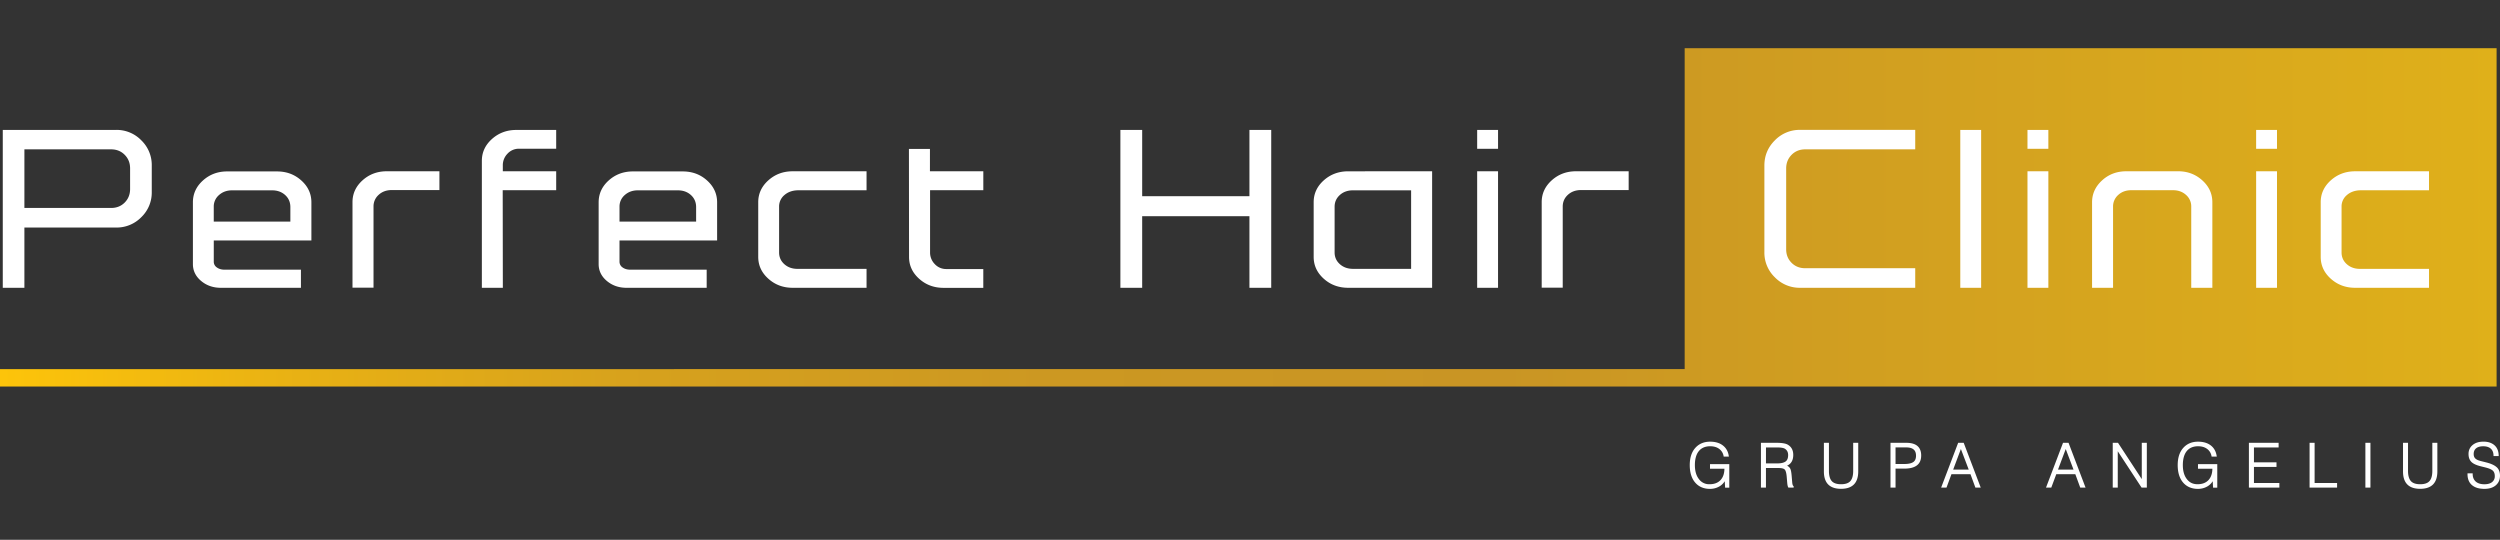 <svg viewBox="0 0 264 57" xmlns="http://www.w3.org/2000/svg" width="264" height="57" xmlns:v="https://vecta.io/nano"><rect x="0" y="0" width="264" height="57" fill="#333333" stroke="none"/><defs><linearGradient gradientUnits="userSpaceOnUse" id="A" x1="0" y1="1002.03" x2="821.31" y2="1002.03"><stop offset="0" stop-color="#fdc40a"/><stop offset=".12" stop-color="#e8b114"/><stop offset=".26" stop-color="#d6a11d"/><stop offset=".42" stop-color="#cc9822"/><stop offset=".6" stop-color="#c99524"/><stop offset="1" stop-color="#dfb01a"/></linearGradient></defs><path d="M0 1057.68h38.42 515.79 12.5 254.6v-5.73-105.57h-267.1v103.71 1.86H0v5.34z" fill="url(#A)" transform="matrix(.321 0 0 .321 0 -298.699)"/><path d="M.293 13.718v16.676h2.283v-6.365h9.688a3.64 3.64 0 0 0 2.66-1.096 3.6 3.6 0 0 0 1.102-2.654V17.48a3.62 3.62 0 0 0-1.102-2.66 3.62 3.62 0 0 0-2.66-1.102H2.58zm118.02 0v16.676h2.301v-7.566h11.326v7.566h2.301V13.718h-2.301v7.002h-11.326v-7.002zm37.676 0v1.998h2.205v-1.998zm-101.469.004c-1.002 0-1.86.321-2.57.957s-1.066 1.407-1.066 2.307v13.408H53.1l-.014-10.307h5.648v-1.998h-5.637v-.621a1.74 1.74 0 0 1 .496-1.24 1.63 1.63 0 0 1 1.238-.523h3.902v-1.982zm43.682 1.994l-.002.008h-2.217l.012 11.408c0 .9.355 1.668 1.068 2.307s1.568.957 2.57.957h4.203V28.41h-3.887a1.63 1.63 0 0 1-1.238-.523 1.74 1.74 0 0 1-.496-1.24v-6.561h5.623v-1.998h-5.637zm-95.625.055h9.152c.578 0 1.057.192 1.439.578s.57.865.57 1.434v2.178c0 .569-.191 1.046-.57 1.428s-.861.572-1.439.572H2.576zm38.271 2.314c-1.002 0-1.857.321-2.564.957s-1.061 1.407-1.061 2.307v9.025h2.221v-8.557a1.62 1.62 0 0 1 .553-1.252c.366-.331.824-.496 1.377-.496h5.029v-1.984h-.004zm125.58 0c-1.002 0-1.857.321-2.564.957s-1.061 1.407-1.061 2.307v9.025h2.221v-8.557c0-.504.187-.921.553-1.252s.824-.496 1.377-.496h5.033v-1.984h-.008zm-82.723.002c-1.002 0-1.858.321-2.568.957s-1.068 1.407-1.068 2.307v5.775c0 .9.355 1.668 1.068 2.307s1.566.957 2.568.957h7.803v-1.998h-7.291c-.559 0-1.021-.165-1.391-.496s-.553-.745-.553-1.24v-4.822a1.56 1.56 0 0 1 .553-1.227c.366-.321.832-.493 1.391-.512h7.291v-2.008zm72.283 0v12.307h2.205V18.089zm-13.617.002c-1.009 0-1.872.321-2.582.957s-1.066 1.407-1.066 2.307v5.773c0 .9.356 1.668 1.066 2.307s1.57.957 2.582.957v.004h8.861V18.089zm-118.377.012c-1.002 0-1.855.321-2.562.957s-1.061 1.407-1.061 2.307v6.52c0 .697.286 1.292.861 1.777s1.272.729 2.088.729h8.459v-1.914h-8.074c-.321 0-.589-.079-.805-.236a.72.72 0 0 1-.326-.605V25.39h10.309v-4.023c0-.9-.351-1.668-1.061-2.307s-1.562-.957-2.564-.957zm42.846 0c-1.002 0-1.857.321-2.564.957s-1.059 1.407-1.059 2.307v6.52c0 .697.284 1.292.859 1.777s1.269.729 2.088.729h8.461v-1.914h-8.074c-.321 0-.591-.079-.807-.236a.72.72 0 0 1-.324-.605V25.39h10.307v-4.023c0-.9-.352-1.668-1.059-2.307s-1.562-.957-2.564-.957zm76.039 1.996h6.135v8.293h-6.135c-.559 0-1.021-.165-1.391-.496s-.553-.745-.553-1.24v-4.822c0-.495.187-.909.553-1.24s.832-.494 1.391-.494zm-118.363.002h4.215c.553 0 1.01.163 1.373.488s.549.742.559 1.246v1.57h-8.09v-1.57a1.59 1.59 0 0 1 .559-1.24c.373-.331.832-.494 1.385-.494zm42.848 0h4.215c.553 0 1.01.163 1.373.488s.549.742.559 1.246v1.57h-8.09v-1.57a1.59 1.59 0 0 1 .559-1.24c.373-.331.832-.494 1.385-.494zm122.65-6.385a3.64 3.64 0 0 0-2.586 1.104c-.739.735-1.109 1.622-1.109 2.66v9.15a3.61 3.61 0 0 0 1.109 2.66 3.64 3.64 0 0 0 2.666 1.102h12.154v-2.066h-11.617c-.578 0-1.057-.187-1.439-.57s-.572-.856-.572-1.428v-8.543c0-.569.193-1.049.572-1.434s.861-.578 1.439-.578h11.617v-2.053-.002h-12.154l-.08-.002zm16.992.004v16.676h2.203V13.718zm7.096 0v1.998h2.205v-1.998zm24.146 0v1.998h2.203v-1.998zm-13.703 4.367c-1.002 0-1.857.317-2.564.963s-1.059 1.416-1.059 2.316v9.025h2.217v-8.555a1.62 1.62 0 0 1 .553-1.254c.366-.331.824-.494 1.377-.494h4.396c.552 0 1.007.163 1.377.494a1.61 1.61 0 0 1 .553 1.254v8.555h2.229v-9.025c0-.903-.349-1.673-1.059-2.316s-1.562-.963-2.564-.963zm-10.443.002v12.307h2.205V18.089zm24.146 0v12.307h2.203V18.089zm10.455 0c-1.002 0-1.86.321-2.57.957s-1.066 1.407-1.066 2.307v5.775c0 .9.353 1.668 1.066 2.307s1.568.957 2.57.957h7.801v-1.998h-7.289c-.559 0-1.023-.165-1.393-.496s-.553-.745-.553-1.24v-4.822a1.56 1.56 0 0 1 .553-1.227c.366-.321.834-.493 1.393-.512h7.289v-2.008zm13.549 28.551c-.492 0-.859.119-1.145.357s-.43.556-.43.938.111.668.33.871c.193.18.512.325.971.438l.436.109c.389.096.657.205.799.324.157.129.236.332.236.602a.76.76 0 0 1-.281.629c-.19.154-.464.232-.814.232-.395 0-.706-.097-.918-.287s-.322-.462-.322-.809v-.057h-.545v.088c0 .495.156.884.465 1.15s.749.402 1.314.402c.504 0 .907-.122 1.203-.373s.449-.595.449-1.023c0-.386-.119-.688-.357-.9l-.006-.002c-.231-.209-.614-.379-1.137-.508l-.539-.135c-.267-.067-.453-.157-.572-.273-.112-.112-.168-.262-.168-.465 0-.26.088-.466.258-.604.177-.145.431-.215.752-.215.344 0 .613.087.799.254s.281.411.287.723v.055h.545v-.055c-.01-.463-.156-.826-.439-1.08s-.678-.387-1.17-.387zm-81.664.002c-.649 0-1.179.222-1.568.662-.386.434-.582 1.043-.582 1.814s.189 1.392.568 1.836.903.672 1.555.672a1.95 1.95 0 0 0 1.006-.258 1.62 1.62 0 0 0 .566-.549l.039.678h.441v-2.486h-2.037v.488h1.523c-.006.511-.144.913-.41 1.199-.273.289-.659.438-1.15.438a1.32 1.32 0 0 1-1.131-.541c-.286-.36-.428-.861-.428-1.484s.141-1.143.424-1.48c.276-.334.678-.504 1.189-.504.382 0 .705.092.955.279a1.19 1.19 0 0 1 .465.766l.01.045h.547l-.01-.061c-.071-.476-.28-.848-.627-1.115-.341-.267-.794-.398-1.346-.398zm51.525 0c-.649 0-1.177.222-1.566.662-.386.434-.582 1.043-.582 1.814s.189 1.392.568 1.836.907.672 1.559.672a1.95 1.95 0 0 0 1.006-.258 1.61 1.61 0 0 0 .564-.549l.039.678h.443v-2.486h-2.037v.488h1.52c-.006.511-.146.913-.412 1.199s-.655.438-1.15.438-.857-.181-1.133-.541c-.283-.36-.424-.861-.424-1.484s.14-1.143.42-1.48.678-.504 1.189-.504c.379 0 .699.092.953.279a1.19 1.19 0 0 1 .467.766l.01.045h.547l-.012-.061c-.071-.472-.278-.848-.621-1.115s-.799-.398-1.348-.398zm5.371.119v4.732h3.217v-.486h-2.684v-1.699h2.381v-.488h-2.381v-1.57h2.605v-.488zm-51.529.002v4.732h.529v-2.072h1.299c.357 0 .584.052.688.168s.175.373.207.768l.051.609c.019.231.054.395.109.498l.016.029h.555v-.145l-.018-.018h-.004c-.071-.058-.113-.19-.129-.389l-.058-.693c-.029-.344-.073-.586-.131-.721-.064-.151-.187-.27-.354-.35.433-.196.654-.578.654-1.137 0-.501-.199-.868-.594-1.09-.228-.129-.629-.191-1.223-.191zm6.648 0v3.021c0 1.221.609 1.836 1.811 1.836s1.816-.618 1.816-1.836v-3.021h-.533v2.969c0 .488-.1.847-.299 1.072s-.531.332-.984.332-.783-.113-.979-.332-.299-.584-.299-1.072v-2.969zm7.033 0v4.732h.533v-2.008h.93c1.179 0 1.777-.461 1.777-1.373h.002c0-.9-.526-1.352-1.57-1.352zm7.145 0l-1.77 4.658-.025.074h.563l.525-1.418h2.008l.521 1.418h.563l-1.799-4.732h-.004zm11.074 0l-1.77 4.66-.029.072h.559l.527-1.416h2.012l.508 1.383.014.033h.559l-1.797-4.732zm5.25 0v4.732h.531v-3.842l2.5 3.816.016.025h.553V46.76h-.533v3.834l-2.496-3.812-.018-.021zm20.787 0v4.732h2.904v-.486h-2.373v-4.244l.002-.002zm5.893 0v4.732h.533v-4.732zm3.973 0v3.021c0 1.221.609 1.836 1.811 1.836s1.816-.618 1.816-1.836v-3.021h-.531v2.969c0 .488-.102.847-.301 1.072s-.531.332-.984.332-.783-.113-.979-.332-.303-.581-.303-1.072v-2.969zm-53.59.484h1.115c.703 0 1.047.283 1.047.861l.002-.002c0 .324-.089.546-.285.684s-.514.209-.941.209h-.937zm-13.68.004h1.15c.427 0 .717.047.865.15.219.151.324.364.324.656v.004c0 .315-.089.543-.27.674s-.484.203-.895.203h-1.176zm20.582.166l.826 2.172h-.002-1.639zm11.072.002l.822 2.172h-1.639z" fill="#fff"/></svg>